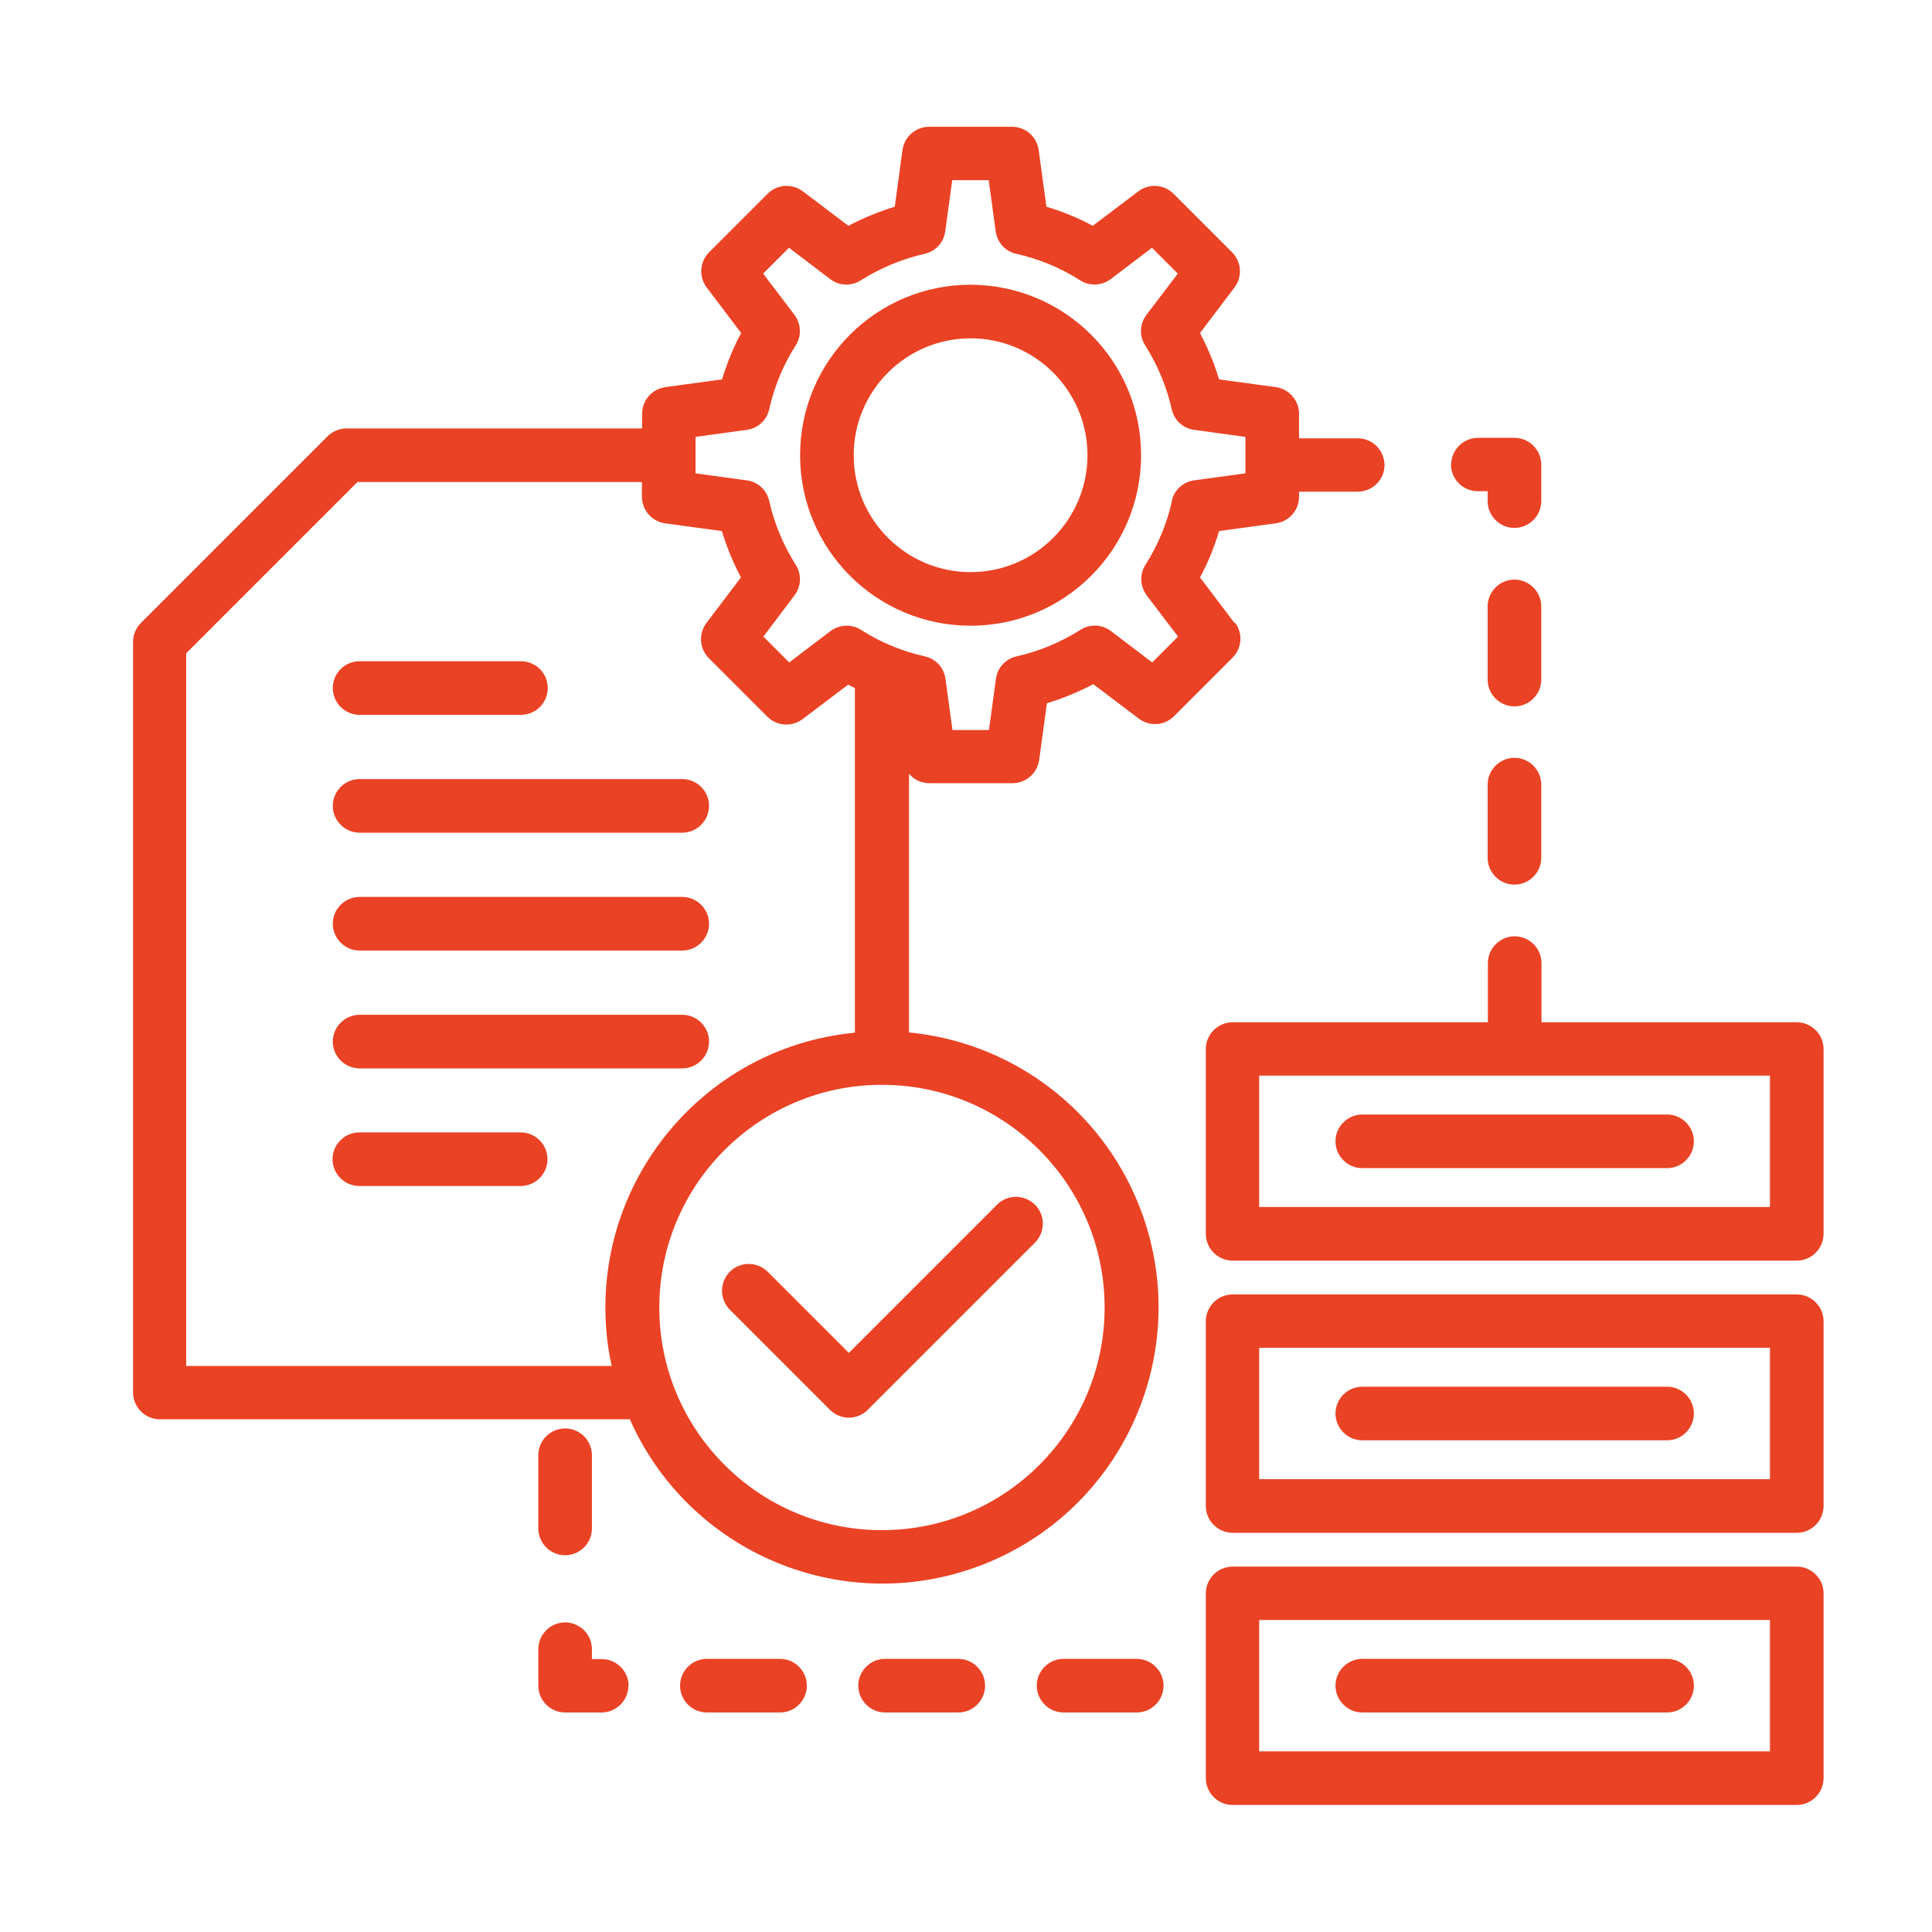 <?xml version="1.0" encoding="UTF-8"?>
<svg xmlns="http://www.w3.org/2000/svg" id="Layer_2" data-name="Layer 2" viewBox="0 0 80 80">
  <defs>
    <style>
      .cls-1 {
        fill: #ea4224;
      }
    </style>
  </defs>
  <path class="cls-1" d="m40.19,11.79c-3.9,0-7.06,3.16-7.06,7.06s3.16,7.06,7.06,7.06,7.06-3.16,7.06-7.06c0-3.9-3.16-7.05-7.06-7.06Zm0,11.9c-2.67,0-4.84-2.17-4.84-4.84,0-2.67,2.17-4.84,4.84-4.84s4.84,2.17,4.84,4.84h0c0,2.67-2.17,4.84-4.84,4.84h0Zm10.93,2.11l-1.43-1.89c.33-.61.59-1.25.79-1.92l2.35-.32c.55-.08.96-.54.96-1.1v-.21h2.42c.61,0,1.11-.48,1.12-1.09,0-.61-.48-1.11-1.09-1.12,0,0-.02,0-.03,0h-2.42v-1.02c0-.55-.41-1.02-.96-1.1l-2.35-.32c-.2-.66-.47-1.31-.79-1.92l1.43-1.89c.33-.44.29-1.06-.1-1.45l-2.43-2.43c-.39-.39-1.01-.43-1.45-.1l-1.89,1.43c-.61-.33-1.25-.59-1.92-.79l-.32-2.35c-.08-.55-.54-.96-1.1-.96h-3.44c-.55,0-1.02.41-1.1.96l-.32,2.35c-.66.2-1.31.47-1.92.79l-1.89-1.43c-.44-.33-1.06-.29-1.45.1l-2.43,2.43c-.39.39-.43,1.01-.1,1.45l1.43,1.89c-.33.61-.59,1.25-.79,1.92l-2.35.32c-.55.08-.96.54-.96,1.1v.61h-12.24c-.29,0-.57.12-.78.32l-7.74,7.74c-.21.21-.32.49-.32.78v31.08c0,.61.5,1.11,1.11,1.11h19.46c2.56,5.77,9.31,8.38,15.09,5.82,5.77-2.56,8.38-9.31,5.82-15.09-1.67-3.77-5.24-6.35-9.35-6.75v-10.71c.21.25.52.39.85.39h3.44c.55,0,1.02-.41,1.1-.96l.32-2.35c.66-.2,1.31-.47,1.92-.79l1.89,1.43c.44.33,1.06.29,1.45-.1l2.43-2.43c.39-.39.43-1.01.1-1.45h0ZM7.71,56.56v-29.51l7.09-7.09h11.78v.61c0,.55.41,1.02.96,1.1l2.35.32c.2.66.47,1.31.79,1.92l-1.43,1.89c-.33.44-.29,1.06.1,1.45l2.43,2.43c.39.39,1.01.43,1.45.1l1.89-1.43c.09.05.18.09.28.14v14.27c-6.28.61-10.88,6.19-10.28,12.48.04.44.11.88.21,1.32H7.71Zm38.03-2.42c0,5.09-4.13,9.22-9.22,9.22s-9.22-4.13-9.22-9.22c0-5.09,4.13-9.22,9.22-9.22,5.09,0,9.22,4.13,9.22,9.22Zm2.79-33.4c-.21.94-.58,1.83-1.1,2.65-.25.39-.22.89.05,1.26l1.3,1.71-1.07,1.07-1.71-1.3c-.37-.28-.87-.3-1.26-.05-.81.51-1.71.89-2.65,1.1-.45.1-.79.47-.85.93l-.29,2.12h-1.51l-.29-2.12c-.06-.46-.4-.83-.85-.93-.94-.21-1.84-.58-2.65-1.1-.39-.25-.89-.22-1.26.05l-1.71,1.3-1.07-1.07,1.29-1.71c.28-.37.3-.87.05-1.26-.51-.81-.89-1.71-1.1-2.65-.1-.45-.47-.79-.93-.85l-2.12-.29v-1.51l2.12-.29c.46-.06.83-.4.93-.85.21-.94.58-1.84,1.1-2.65.25-.39.22-.89-.05-1.26l-1.3-1.71,1.07-1.07,1.71,1.3c.37.28.87.3,1.26.05.81-.51,1.71-.89,2.65-1.1.45-.1.79-.47.85-.93l.29-2.12h1.51l.29,2.12c.06.46.4.83.85.93.94.21,1.84.58,2.65,1.1.39.25.89.22,1.26-.05l1.71-1.3,1.07,1.07-1.3,1.71c-.28.37-.3.87-.05,1.26.51.81.89,1.71,1.1,2.65.1.45.47.79.93.85l2.12.29v1.51l-2.12.29c-.46.06-.83.4-.93.85h0Zm-34.75,7.75c0-.61.5-1.11,1.11-1.11h6.68c.61,0,1.11.49,1.11,1.11,0,.61-.49,1.11-1.11,1.11h-6.68c-.61,0-1.11-.5-1.11-1.11h0s0,0,0,0Zm0,4.88c0-.61.5-1.11,1.11-1.11h13.36c.61,0,1.11.5,1.11,1.11,0,.61-.5,1.11-1.11,1.11h-13.36c-.61,0-1.11-.5-1.11-1.11h0s0,0,0,0Zm0,4.88c0-.61.5-1.11,1.11-1.11h13.36c.61,0,1.11.5,1.11,1.11,0,.61-.5,1.11-1.11,1.11h-13.36c-.61,0-1.11-.5-1.11-1.11h0Zm0,4.88c0-.61.5-1.11,1.11-1.11h13.36c.61,0,1.11.5,1.11,1.11s-.5,1.11-1.11,1.11h-13.36c-.61,0-1.11-.5-1.11-1.11h0Zm21.36,12.9l6.14-6.14c.43-.44,1.13-.44,1.57-.01.44.43.44,1.13.01,1.57,0,0,0,0-.01.01l-6.92,6.92c-.43.43-1.13.43-1.56,0,0,0,0,0,0,0l-4.15-4.15c-.43-.43-.43-1.13,0-1.57.43-.43,1.13-.43,1.57,0l3.37,3.37Zm39.26-13.7h-10.57v-2.45c0-.61-.5-1.11-1.11-1.11s-1.11.5-1.11,1.11h0v2.45h-10.57c-.61,0-1.11.5-1.11,1.11v7.65c0,.61.5,1.11,1.11,1.11h23.36c.61,0,1.11-.5,1.11-1.11v-7.65c0-.61-.5-1.11-1.11-1.11h0Zm-1.11,7.65h-21.15v-5.44h21.15v5.44Zm-17.99-2.72c0-.61.5-1.11,1.11-1.11h12.62c.61,0,1.11.5,1.11,1.11s-.5,1.11-1.11,1.11h-12.62c-.61,0-1.11-.5-1.11-1.11h0Zm8.52-19.12c0,.61-.5,1.11-1.11,1.11s-1.11-.5-1.11-1.11v-3.03c0-.61.5-1.11,1.11-1.11s1.11.5,1.11,1.11h0v3.03Zm-3.73-8.9c0-.61.5-1.11,1.11-1.11h1.51c.61,0,1.11.5,1.11,1.11v1.51c0,.61-.5,1.11-1.11,1.11s-1.11-.5-1.11-1.11v-.41h-.41c-.61,0-1.11-.5-1.11-1.11h0Zm-37.42,28.76c0,.61-.5,1.11-1.11,1.11h-6.68c-.61,0-1.11-.5-1.11-1.11s.5-1.11,1.11-1.11h6.68c.61,0,1.11.5,1.11,1.11h0Zm51.73,5.6h-23.36c-.61,0-1.11.5-1.11,1.11v7.65c0,.61.5,1.11,1.11,1.11h23.36c.61,0,1.11-.5,1.11-1.11h0v-7.65c0-.61-.5-1.11-1.11-1.11Zm-1.11,7.65h-21.15v-5.44h21.15v5.44Zm-17.99-2.72c0-.61.5-1.11,1.11-1.11h12.62c.61,0,1.11.5,1.11,1.11s-.5,1.11-1.11,1.11h-12.62c-.61,0-1.11-.5-1.11-1.11h0Zm19.1,6.34h-23.36c-.61,0-1.11.5-1.11,1.11v7.65c0,.61.5,1.11,1.11,1.11h23.36c.61,0,1.11-.5,1.11-1.11h0v-7.65c0-.61-.5-1.11-1.11-1.11Zm-1.11,7.65h-21.15v-5.44h21.15v5.44Zm-17.99-2.72c0-.61.5-1.11,1.11-1.11h12.62c.61,0,1.11.5,1.11,1.11s-.5,1.11-1.11,1.11h-12.62c-.61,0-1.11-.5-1.11-1.11h0Zm8.52-37.31v3.03c0,.61-.5,1.11-1.11,1.11s-1.11-.5-1.11-1.11v-3.03c0-.61.5-1.11,1.11-1.11s1.11.5,1.11,1.11h0Zm-30.41,37.31c0,.61-.5,1.11-1.11,1.11h-3.03c-.61,0-1.11-.5-1.11-1.11s.5-1.11,1.11-1.11h3.03c.61,0,1.11.5,1.11,1.11h0s0,0,0,0Zm-7.39,0c0,.61-.5,1.11-1.11,1.11h-1.51c-.61,0-1.11-.5-1.11-1.11v-1.51c0-.61.5-1.11,1.11-1.11.61,0,1.11.5,1.11,1.11v.41h.41c.61,0,1.11.5,1.11,1.11h0s0,0,0,0Zm-3.73-6.51v-3.03c0-.61.49-1.11,1.11-1.11.61,0,1.11.49,1.11,1.11h0v3.03c0,.61-.5,1.11-1.11,1.11-.61,0-1.11-.5-1.11-1.11Zm18.5,6.51c0,.61-.5,1.11-1.11,1.11h-3.03c-.61,0-1.11-.5-1.11-1.11s.5-1.11,1.11-1.11h3.03c.61,0,1.11.5,1.11,1.11h0Zm7.39,0c0,.61-.5,1.11-1.11,1.11h-3.03c-.61,0-1.11-.5-1.11-1.11s.5-1.11,1.11-1.11h3.03c.61,0,1.11.5,1.11,1.11h0Z"></path>
</svg>
